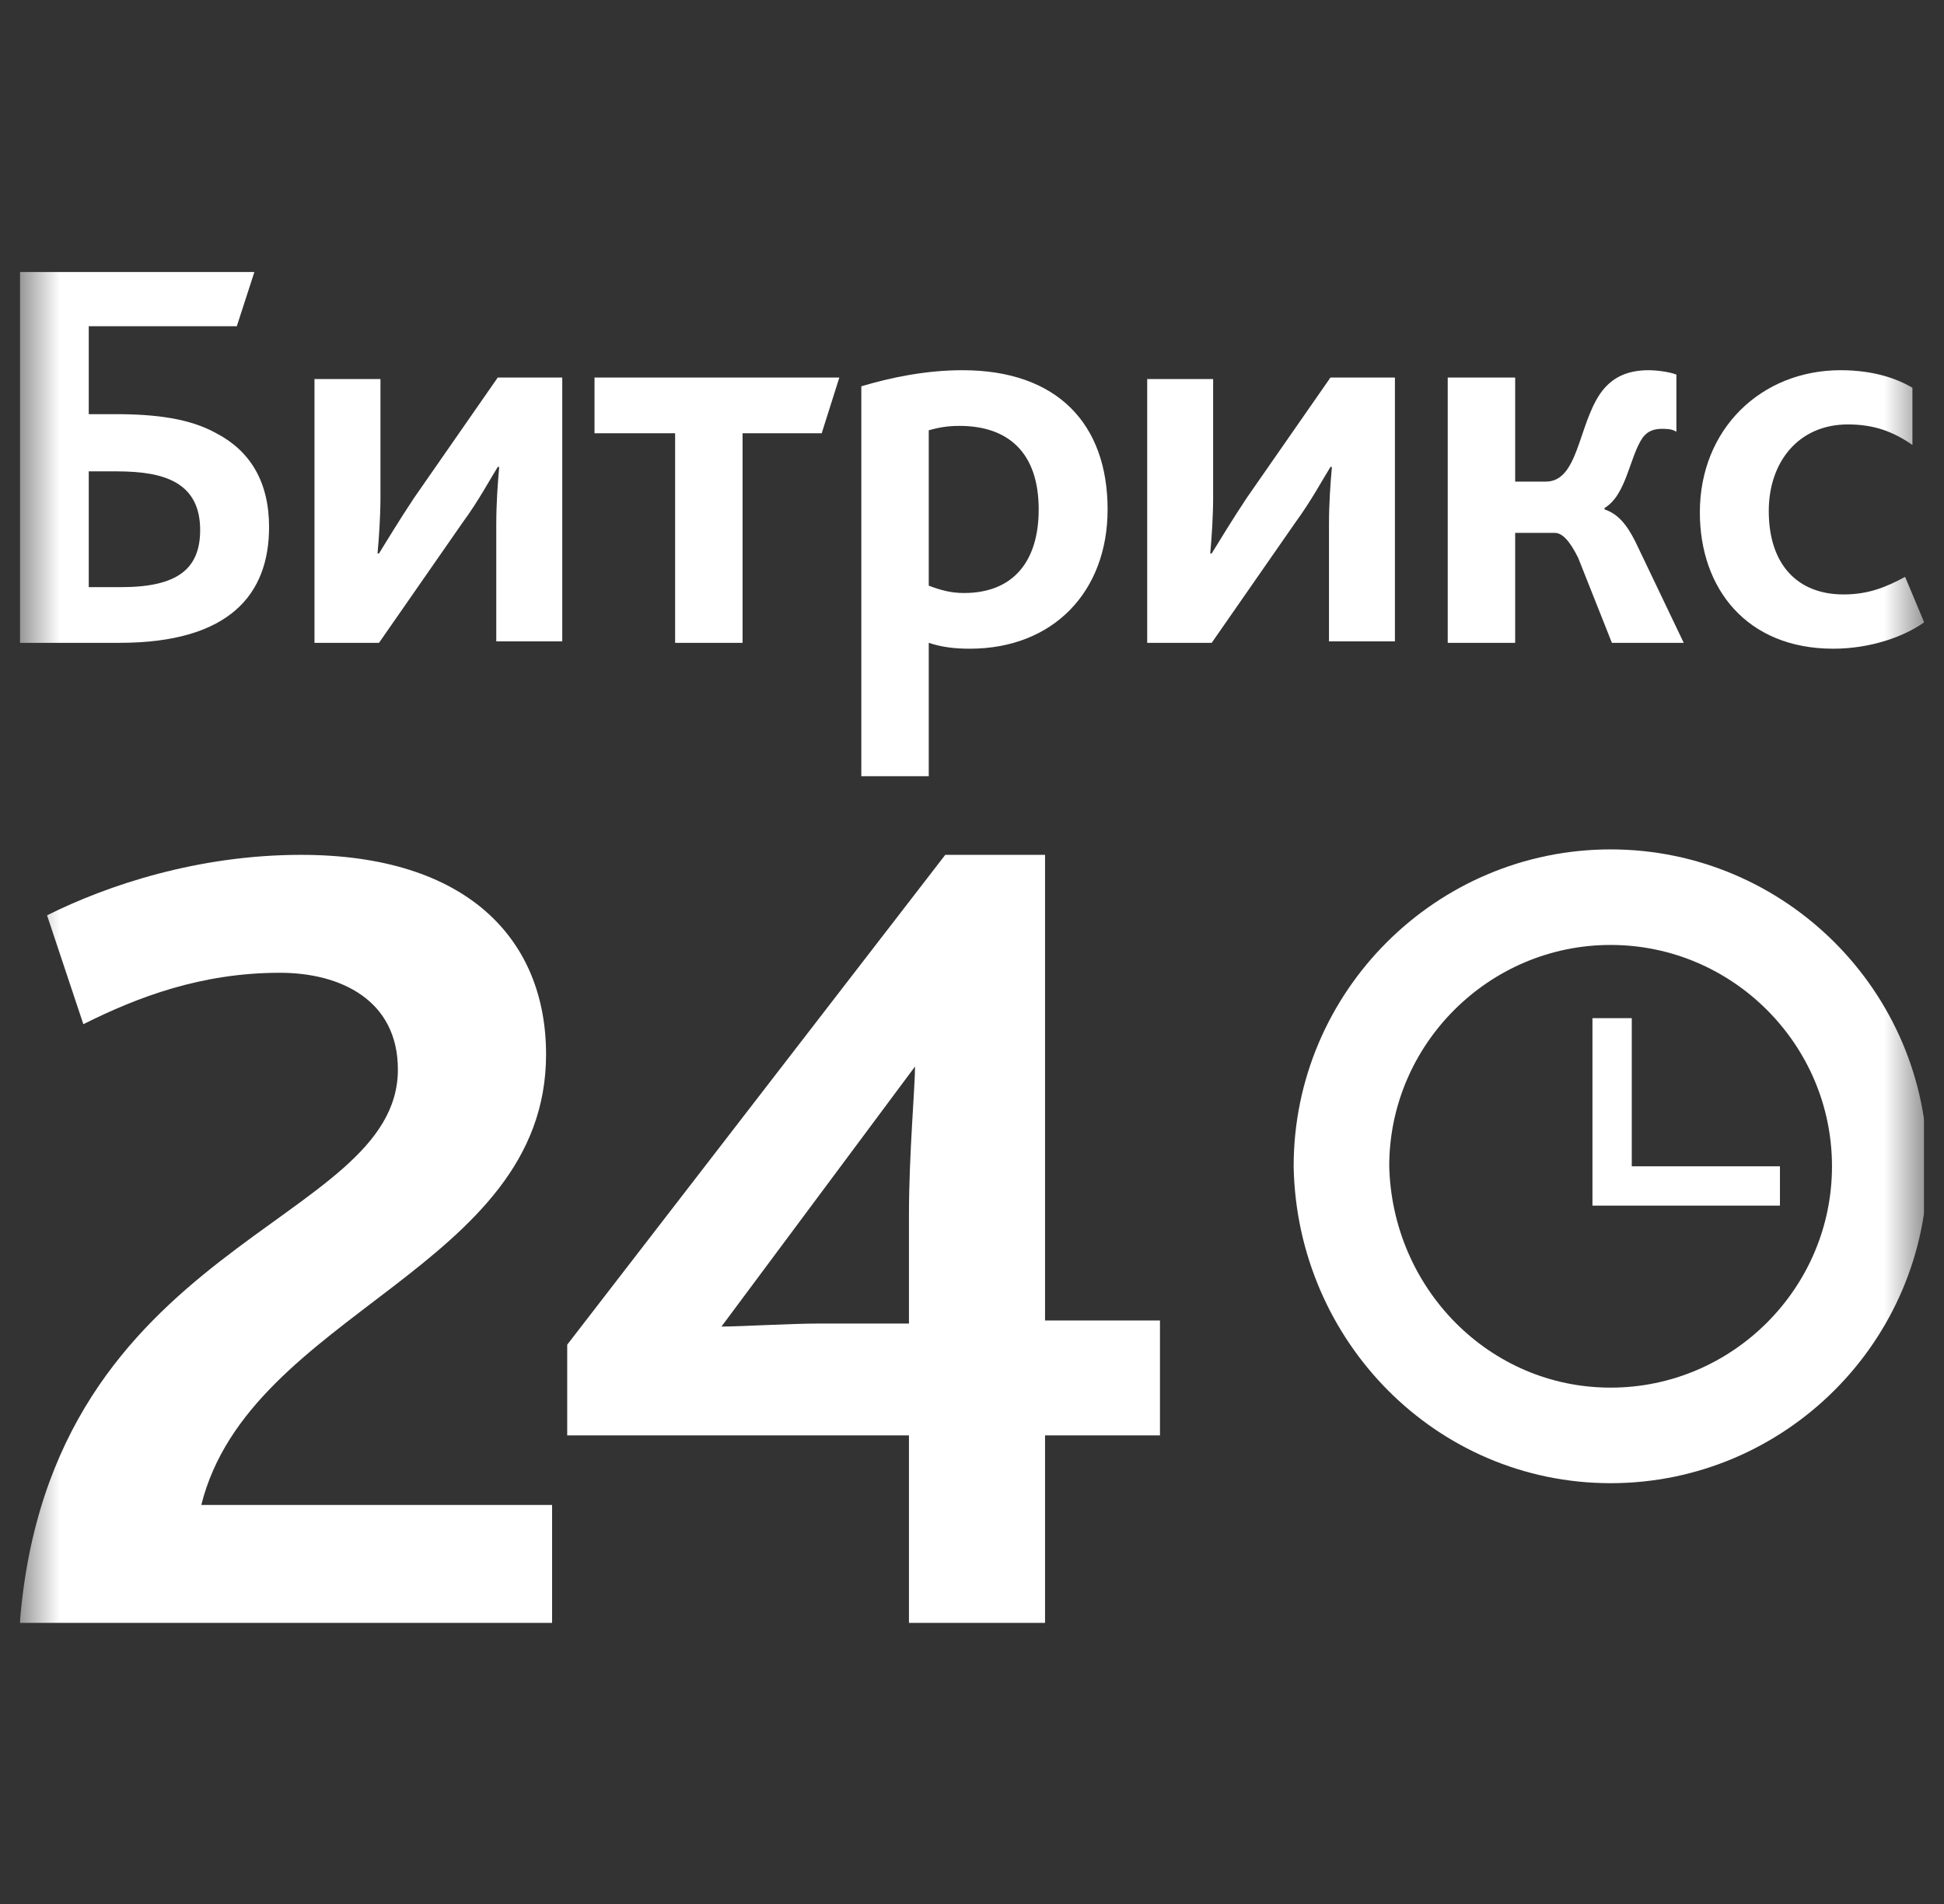 <svg width="49" height="48" viewBox="0 0 49 48" fill="none" xmlns="http://www.w3.org/2000/svg">
<rect x="0" y="0" width="49" height="48" fill="#333333" stroke="none"/>
<g clip-path="url(#clip0_2004_375)">
<mask id="mask0_2004_375" style="mask-type:luminance" maskUnits="userSpaceOnUse" x="0" y="0" width="49" height="48">
<path d="M48.5 0H0.5V48H48.5V0Z" fill="white"/>
</mask>
<g mask="url(#mask0_2004_375)">
<path d="M0.5 40.913H13.916V37.94H5.074C6.293 33.062 13.764 31.994 13.764 26.582C13.764 23.685 11.782 21.551 7.589 21.551C4.997 21.551 2.711 22.313 1.186 23.076L2.101 25.82C3.473 25.134 5.074 24.524 7.056 24.524C8.58 24.524 10.029 25.21 10.029 26.963C10.029 30.927 1.262 31.232 0.5 40.913ZM14.297 36.187H22.911V40.913H26.341V36.187H29.238V33.29H26.341V21.551H23.826L14.297 33.9V36.187ZM18.185 33.443L23.064 26.887C23.064 27.421 22.911 29.098 22.911 30.622V33.367H20.624C19.938 33.367 18.642 33.443 18.185 33.443Z" fill="white"/>
<path d="M40.597 36.187C44.332 36.187 47.381 33.138 47.381 29.402C47.381 25.667 44.332 22.618 40.597 22.618C36.862 22.618 33.812 25.667 33.812 29.402C33.889 33.138 36.862 36.187 40.597 36.187Z" stroke="white" stroke-width="2.409"/>
<path d="M44.865 29.403H41.13V25.668H40.139V30.394H44.865V29.403Z" fill="white"/>
<path d="M2.237 14.802V11.883H2.939C3.567 11.883 4.084 11.957 4.454 12.178C4.823 12.4 5.045 12.769 5.045 13.361C5.045 14.358 4.454 14.802 3.05 14.802H2.237ZM0.537 16.206H3.013C5.784 16.206 6.782 14.986 6.782 13.287C6.782 12.141 6.301 11.365 5.452 10.922C4.786 10.552 3.936 10.441 2.902 10.441H2.237V8.224H5.969L6.412 6.857H0.5V16.206H0.537ZM7.927 16.206H9.553L11.659 13.176C12.066 12.622 12.361 12.067 12.546 11.772H12.583C12.546 12.178 12.509 12.695 12.509 13.213V16.169H14.172V9.518H12.546L10.44 12.548C10.07 13.102 9.738 13.656 9.553 13.952H9.516C9.553 13.545 9.59 13.028 9.59 12.511V9.555H7.927V16.206ZM17.017 16.206H18.717V10.922H20.712L21.156 9.518H14.985V10.922H17.017V16.206ZM21.747 19.569H23.41V16.206C23.742 16.317 24.075 16.354 24.445 16.354C26.551 16.354 27.918 14.913 27.918 12.843C27.918 10.7 26.662 9.333 24.26 9.333C23.336 9.333 22.449 9.518 21.71 9.739V19.569H21.747ZM23.41 14.765V10.848C23.669 10.774 23.89 10.737 24.186 10.737C25.405 10.737 26.181 11.402 26.181 12.843C26.181 14.137 25.553 14.95 24.297 14.95C23.964 14.95 23.706 14.876 23.41 14.765ZM28.916 16.206H30.542L32.648 13.176C33.054 12.622 33.35 12.067 33.535 11.772H33.572C33.535 12.178 33.498 12.695 33.498 13.213V16.169H35.16V9.518H33.535L31.428 12.548C31.059 13.102 30.726 13.656 30.542 13.952H30.505C30.542 13.545 30.578 13.028 30.578 12.511V9.555H28.916V16.206ZM36.491 16.206H38.191V13.434H39.188C39.373 13.434 39.558 13.619 39.779 14.063L40.629 16.206H42.44L41.221 13.656C40.999 13.213 40.777 12.954 40.445 12.843V12.806C40.999 12.474 41.073 11.513 41.405 11.033C41.516 10.885 41.664 10.811 41.886 10.811C41.996 10.811 42.144 10.811 42.255 10.885V9.444C42.07 9.37 41.738 9.333 41.553 9.333C40.962 9.333 40.592 9.555 40.334 9.924C39.779 10.737 39.779 12.141 38.967 12.141H38.191V9.518H36.491V16.206ZM46.209 16.354C47.133 16.354 47.983 16.058 48.5 15.689L48.02 14.543C47.539 14.802 47.096 14.986 46.468 14.986C45.322 14.986 44.583 14.248 44.583 12.88C44.583 11.661 45.322 10.7 46.578 10.7C47.244 10.7 47.724 10.885 48.204 11.217V9.776C47.835 9.555 47.244 9.333 46.394 9.333C44.398 9.333 42.846 10.811 42.846 12.917C42.846 14.839 44.029 16.354 46.209 16.354Z" fill="white"/>
</g>
</g>
<defs>
<clipPath id="clip0_2004_375">
<rect width="48" height="48" fill="white" transform="translate(0.5)"/>
</clipPath>
</defs>
</svg>

